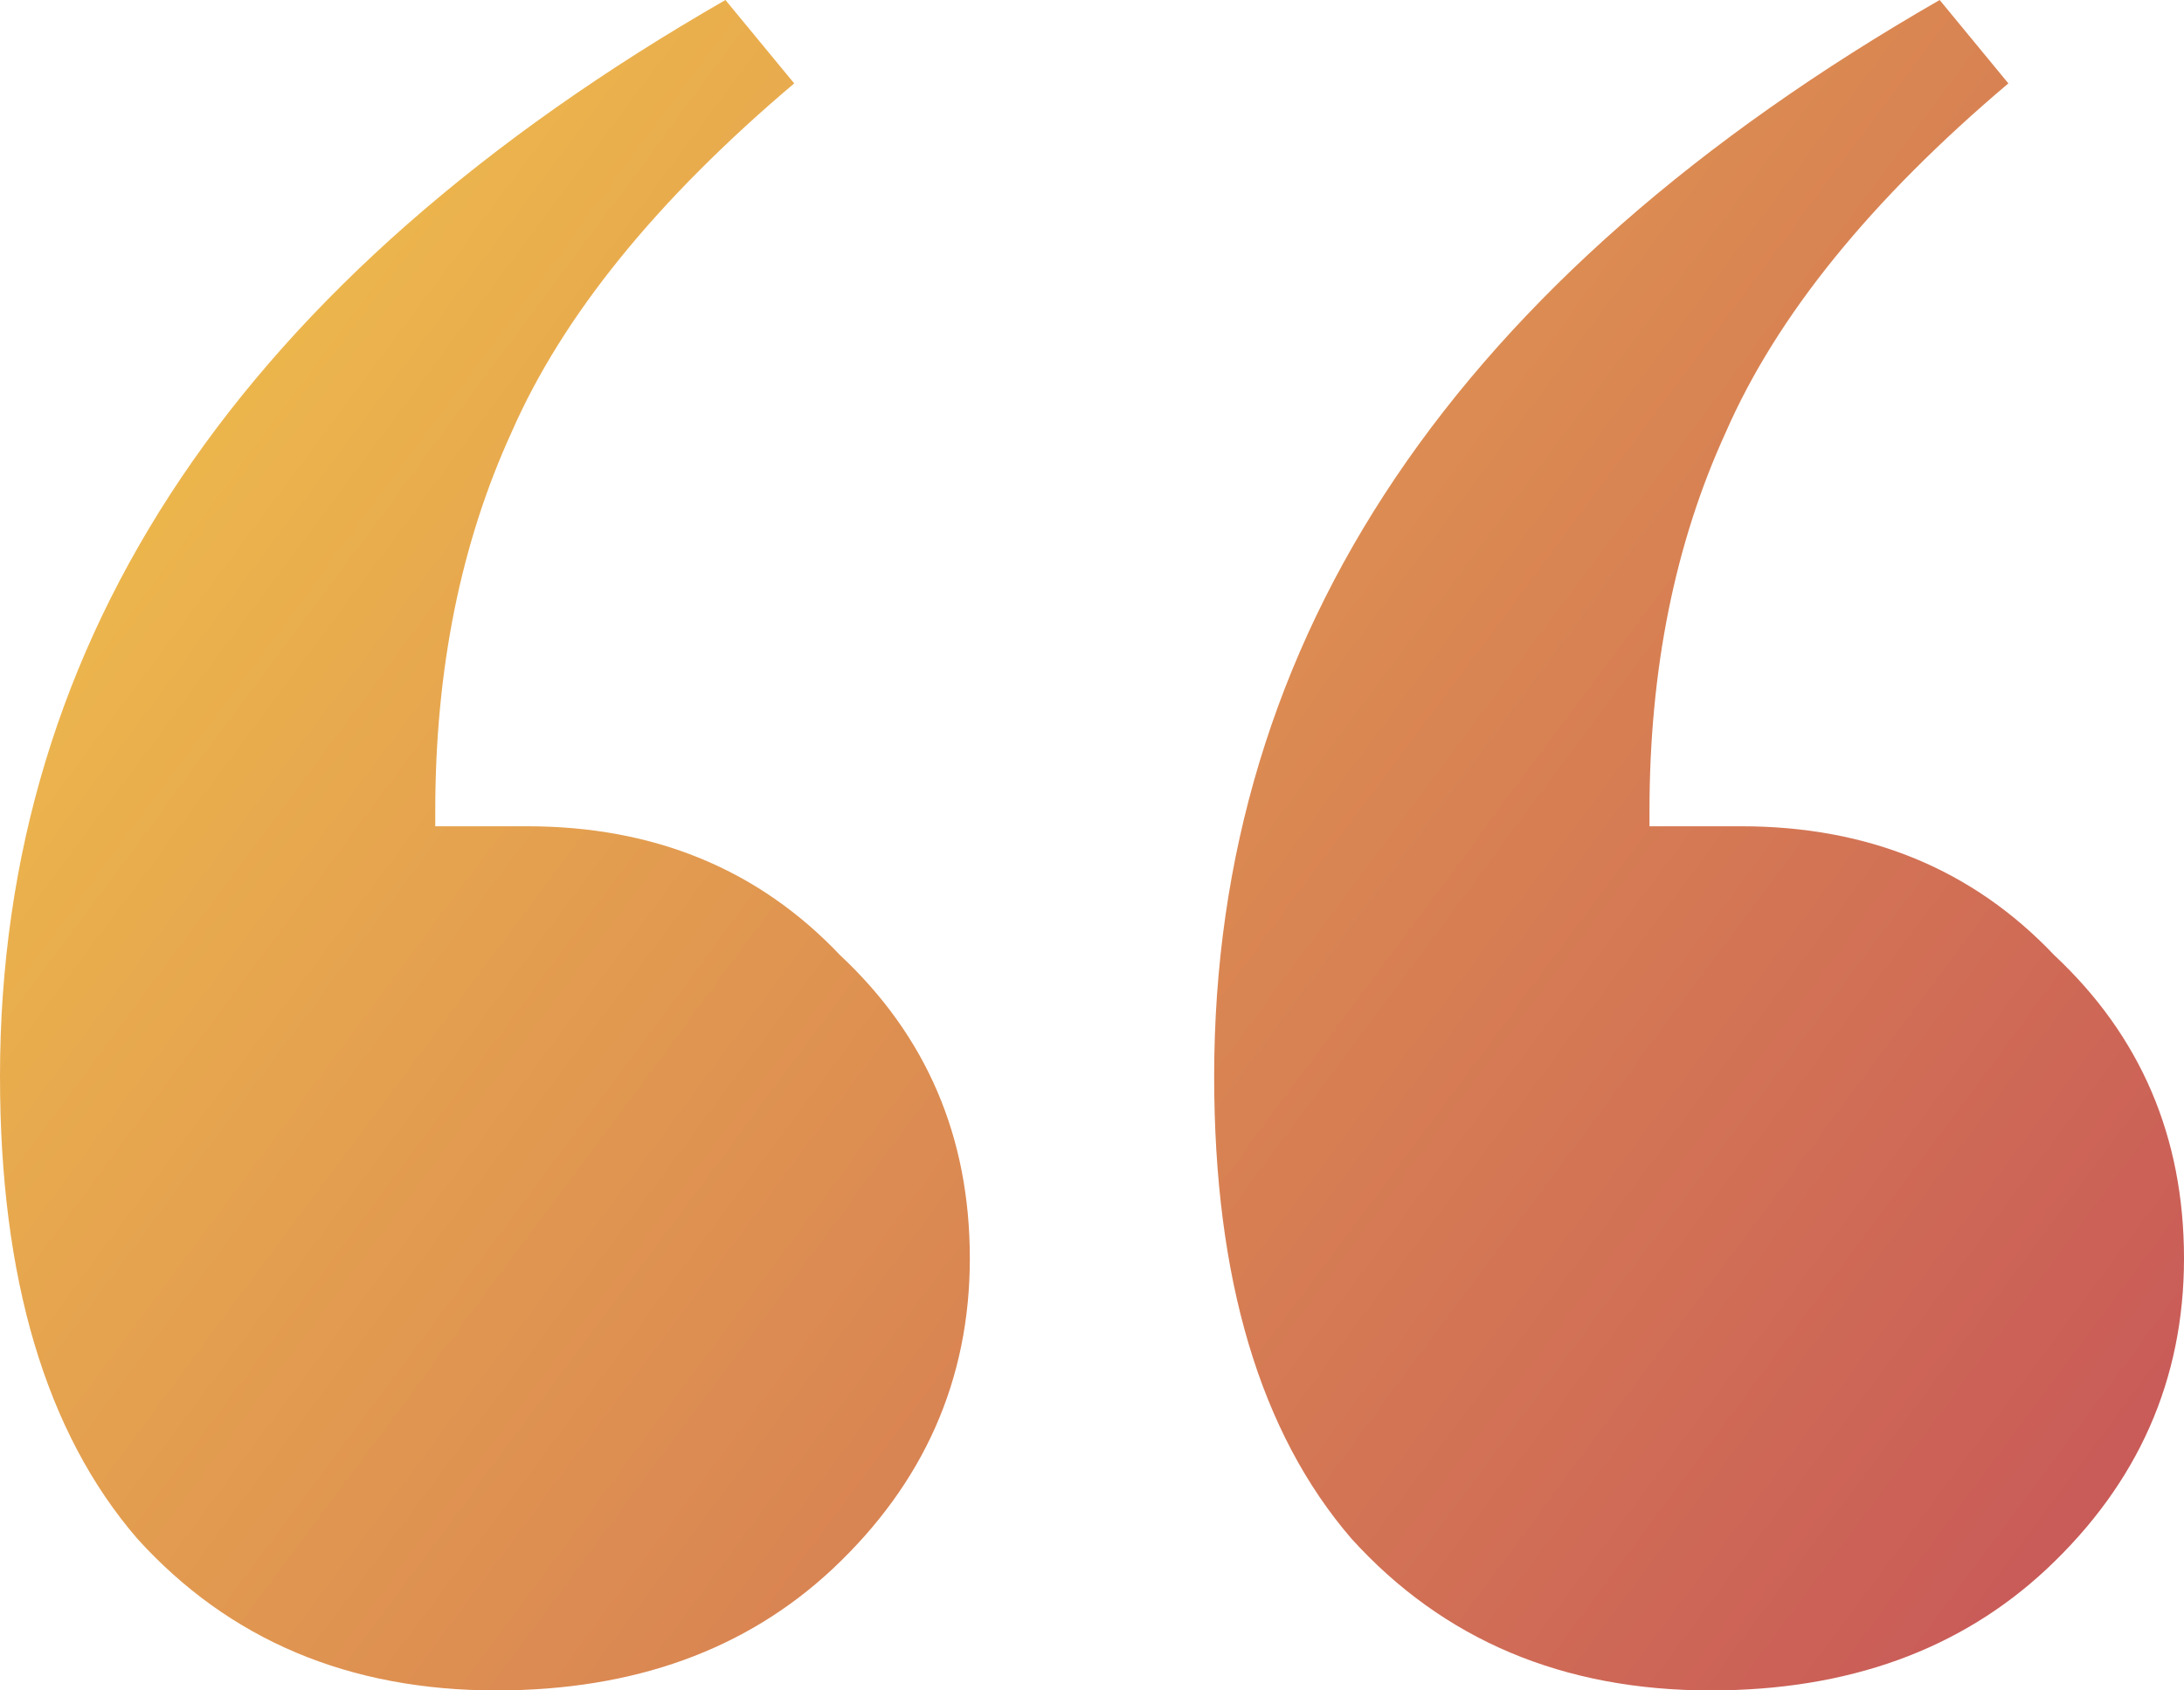 <svg width="31" height="24" viewBox="0 0 31 24" fill="none" xmlns="http://www.w3.org/2000/svg">
<path d="M7.479 11.731C9.286 11.731 10.767 12.341 11.923 13.56C13.152 14.709 13.766 16.143 13.766 17.866C13.766 19.587 13.115 21.058 11.815 22.278C10.586 23.426 8.996 24 7.045 24C4.95 24 3.252 23.282 1.951 21.848C0.65 20.341 0 18.152 0 15.283C0 9.04 3.432 3.946 10.297 0L11.273 1.184C9.322 2.834 7.985 4.484 7.262 6.135C6.54 7.713 6.178 9.507 6.178 11.516V11.731H7.479ZM24.713 11.731C26.52 11.731 28.001 12.341 29.157 13.56C30.386 14.709 31 16.143 31 17.866C31 19.587 30.35 21.058 29.049 22.278C27.82 23.426 26.231 24 24.28 24C22.184 24 20.486 23.282 19.185 21.848C17.885 20.341 17.234 18.152 17.234 15.283C17.234 9.04 20.667 3.946 27.532 0L28.507 1.184C26.556 2.834 25.219 4.484 24.497 6.135C23.774 7.713 23.413 9.507 23.413 11.516V11.731H24.713Z" fill="url(#paint0_linear_1816_27643)"/>
<defs>
<linearGradient id="paint0_linear_1816_27643" x1="-2.5" y1="-13.5" x2="41.813" y2="19.465" gradientUnits="userSpaceOnUse">
<stop stop-color="#FFE546"/>
<stop offset="0.986" stop-color="#C0445B"/>
</linearGradient>
</defs>
</svg>
